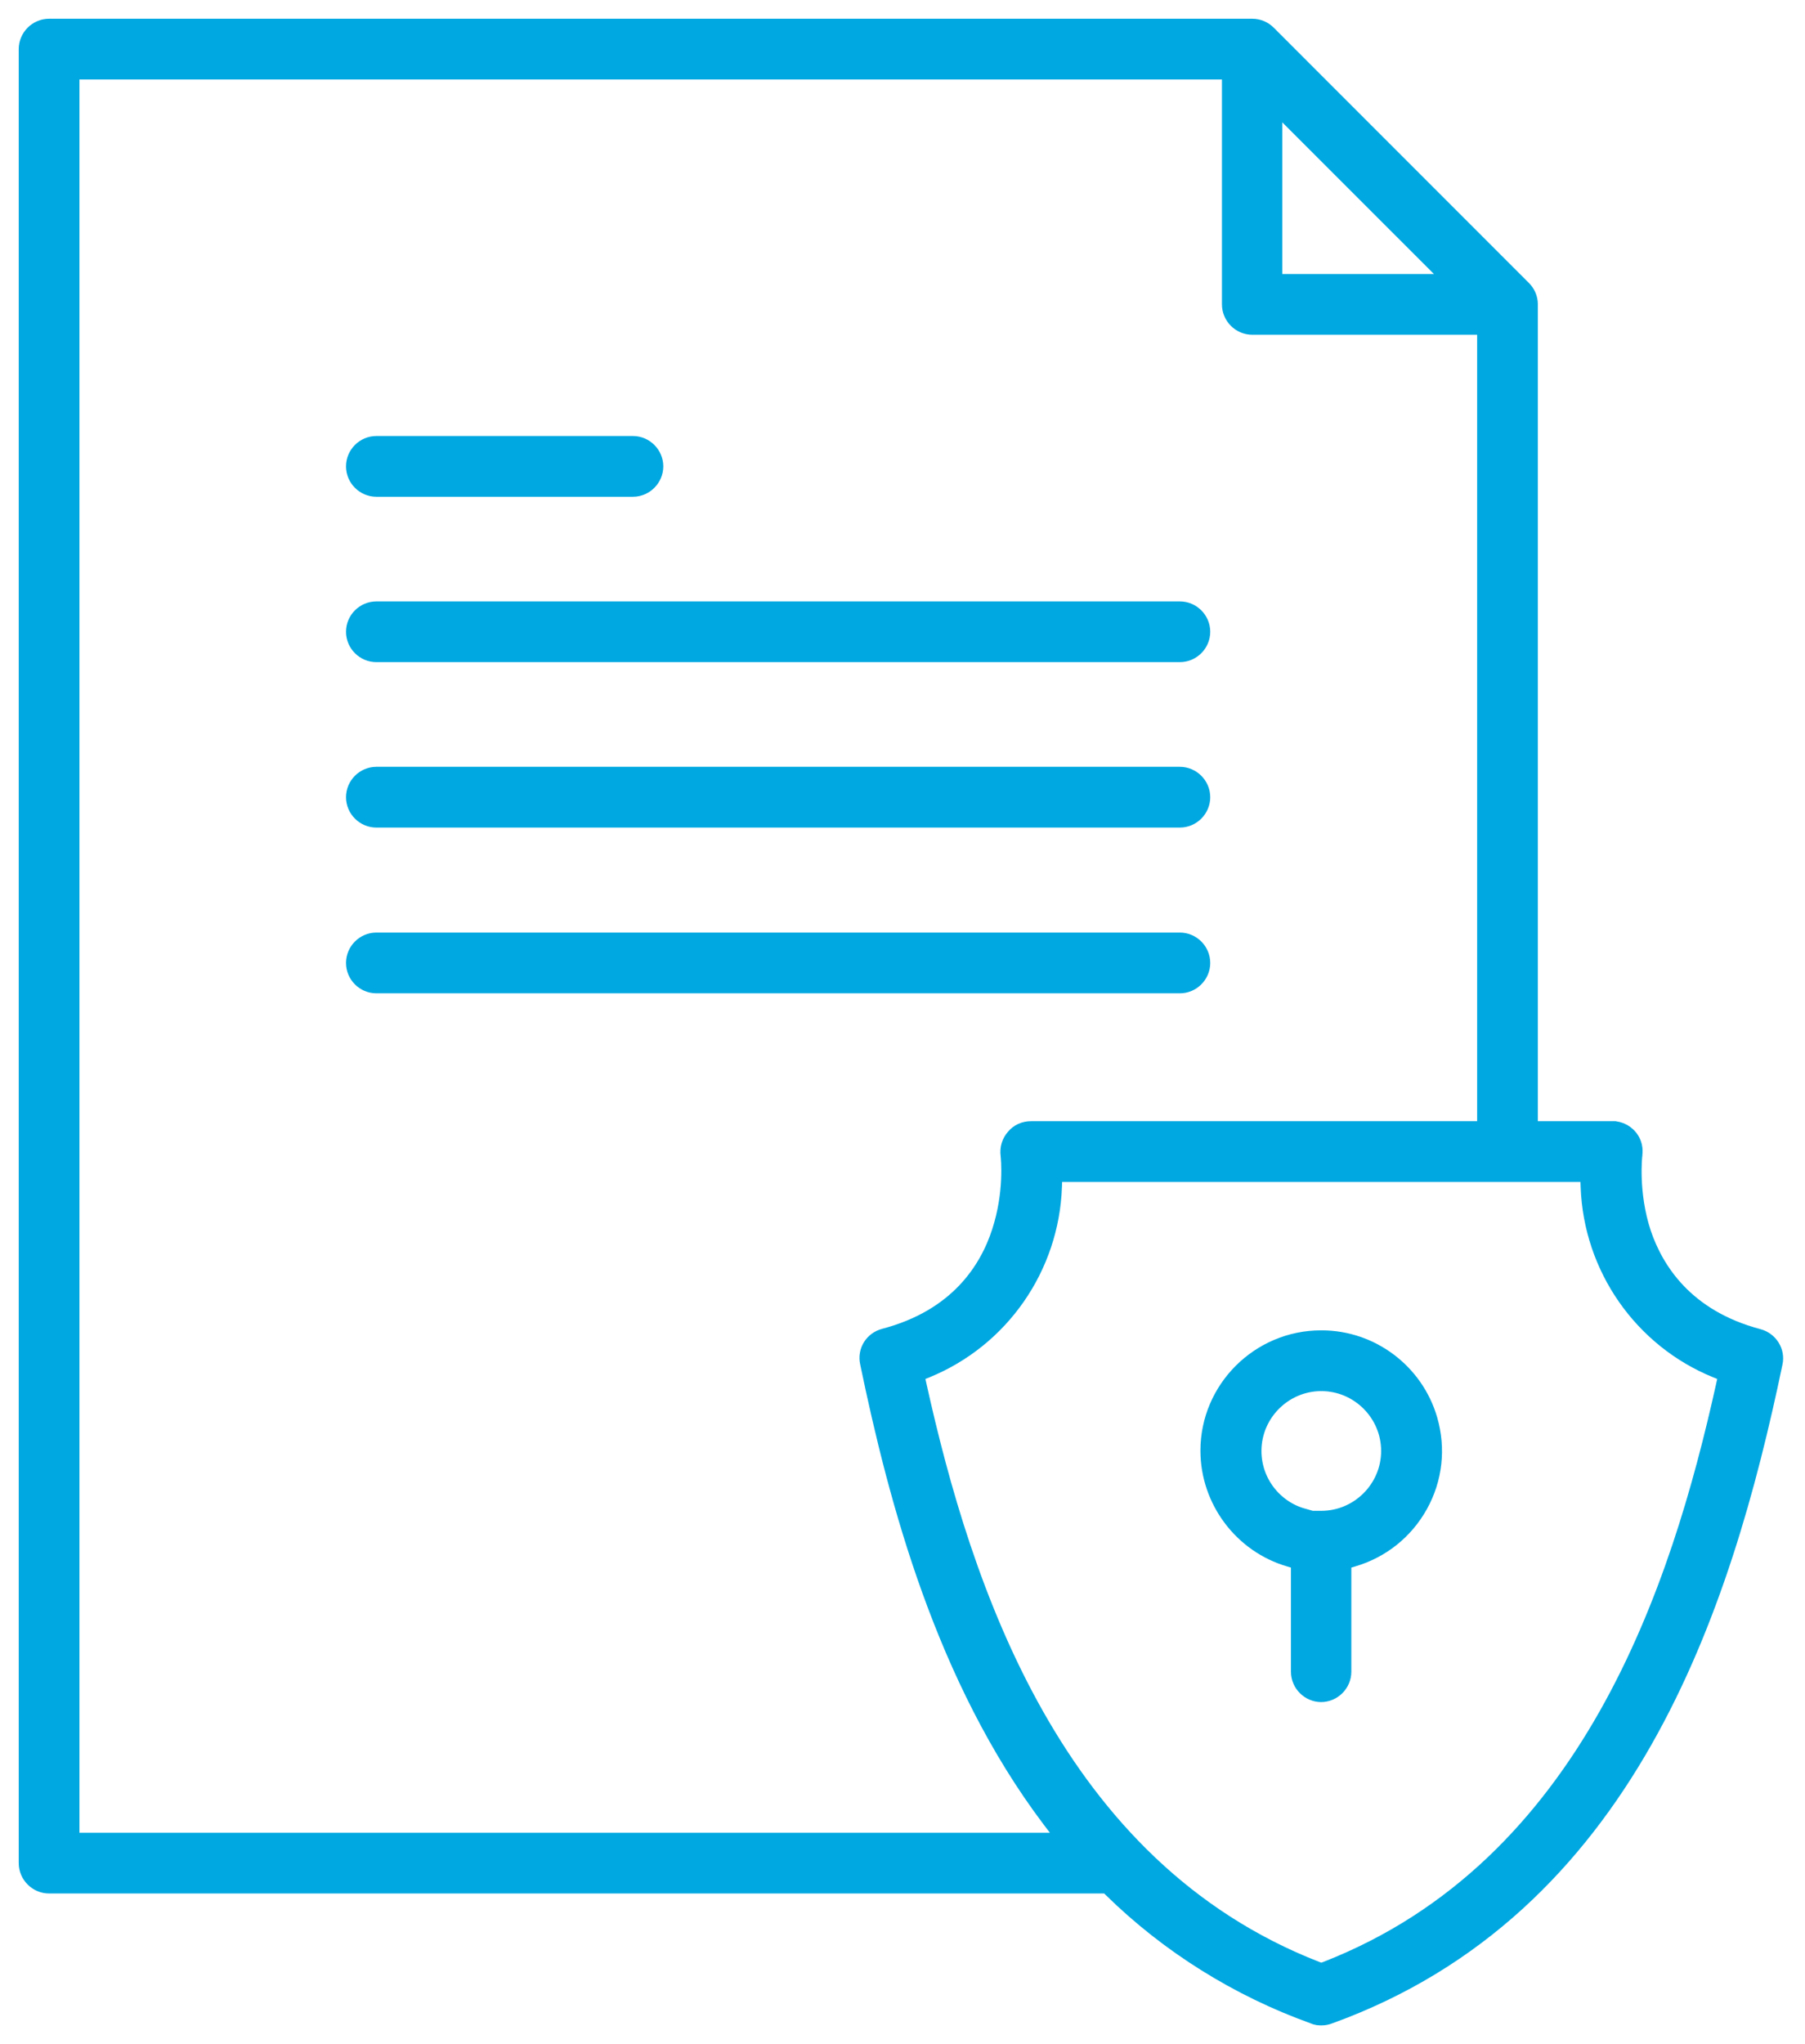 <svg width="53" height="60" viewBox="0 0 53 60" fill="none" xmlns="http://www.w3.org/2000/svg">
<path d="M11.051 14.131C10.81 14.131 10.61 13.93 10.61 13.689C10.61 13.449 10.81 13.248 11.051 13.248H18.585C18.825 13.248 19.026 13.449 19.026 13.689C19.026 13.93 18.825 14.131 18.585 14.131H11.051Z" fill="#00A8E1" stroke="#00A8E1" stroke-width="0.9"/>
<path d="M11.051 18.985C10.81 18.985 10.61 18.785 10.61 18.544C10.61 18.303 10.81 18.103 11.051 18.103H34.645C34.885 18.103 35.086 18.303 35.086 18.544C35.086 18.785 34.885 18.985 34.645 18.985H11.051Z" fill="#00A8E1" stroke="#00A8E1" stroke-width="0.9"/>
<path d="M11.051 23.841C10.81 23.841 10.61 23.64 10.61 23.4C10.61 23.159 10.81 22.958 11.051 22.958H34.645C34.885 22.958 35.086 23.159 35.086 23.4C35.086 23.64 34.885 23.841 34.645 23.841H11.051Z" fill="#00A8E1" stroke="#00A8E1" stroke-width="0.9"/>
<path d="M11.051 28.706C10.81 28.706 10.61 28.506 10.61 28.265C10.61 28.024 10.81 27.823 11.051 27.823H34.645C34.885 27.823 35.086 28.024 35.086 28.265C35.086 28.506 34.885 28.706 34.645 28.706H11.051Z" fill="#00A8E1" stroke="#00A8E1" stroke-width="0.9"/>
<path d="M38.797 59C38.747 59 38.697 59 38.647 58.97C36.46 58.188 34.434 56.924 32.779 55.298L32.608 55.128H1.441C1.201 55.128 1 54.927 1 54.687V1.441C1 1.201 1.201 1 1.441 1H36.771C36.891 1 37.002 1.05 37.082 1.13L44.575 8.624C44.656 8.704 44.706 8.814 44.706 8.935V33.36H47.334C47.334 33.36 47.374 33.36 47.404 33.36C47.524 33.38 47.625 33.441 47.695 33.531C47.765 33.621 47.795 33.742 47.775 33.862V33.882C47.775 33.882 47.635 35.036 48.046 36.27C48.427 37.393 49.35 38.858 51.577 39.449C51.808 39.51 51.948 39.74 51.898 39.961C50.393 47.173 47.565 55.86 38.958 58.97C38.908 58.99 38.858 59 38.807 59H38.797ZM30.732 34.825C30.652 37.112 29.238 39.148 27.121 40.011L26.65 40.202L26.76 40.693C28.084 46.662 30.752 54.958 38.577 58.007L38.797 58.087L39.018 58.007C46.842 54.958 49.511 46.672 50.835 40.693L50.945 40.202L50.474 40.011C48.357 39.148 46.943 37.112 46.862 34.825L46.842 34.243H30.752L30.732 34.825ZM1.883 54.245H31.735L31.003 53.282C27.913 49.19 26.539 44.014 25.697 39.951C25.646 39.72 25.787 39.499 26.018 39.439C28.265 38.847 29.188 37.373 29.559 36.229C29.95 35.036 29.84 33.992 29.829 33.882C29.809 33.742 29.849 33.611 29.94 33.511C30.02 33.411 30.14 33.36 30.271 33.36H43.823V9.376H36.771C36.53 9.376 36.33 9.175 36.33 8.935V1.883H1.883V54.255V54.245ZM37.202 8.493H43.191L37.202 2.505V8.493Z" fill="#00A8E1" stroke="#00A8E1" stroke-width="0.9"/>
<path d="M38.797 49.51C38.557 49.51 38.356 49.31 38.356 49.069V45.678L37.925 45.548C36.611 45.167 35.698 43.943 35.698 42.579C35.698 40.884 37.092 39.499 38.787 39.499H38.807C40.172 39.499 41.385 40.412 41.767 41.726C41.997 42.519 41.907 43.351 41.506 44.074C41.105 44.796 40.453 45.317 39.66 45.548L39.229 45.678V49.069C39.229 49.31 39.028 49.51 38.787 49.51H38.797ZM38.196 44.796H38.797C40.011 44.796 41.004 43.803 41.004 42.589C41.004 41.375 40.011 40.382 38.797 40.382C37.584 40.382 36.59 41.375 36.59 42.589C36.59 43.602 37.273 44.455 38.196 44.715V44.796Z" fill="#00A8E1" stroke="#00A8E1" stroke-width="0.9"/>
</svg>
